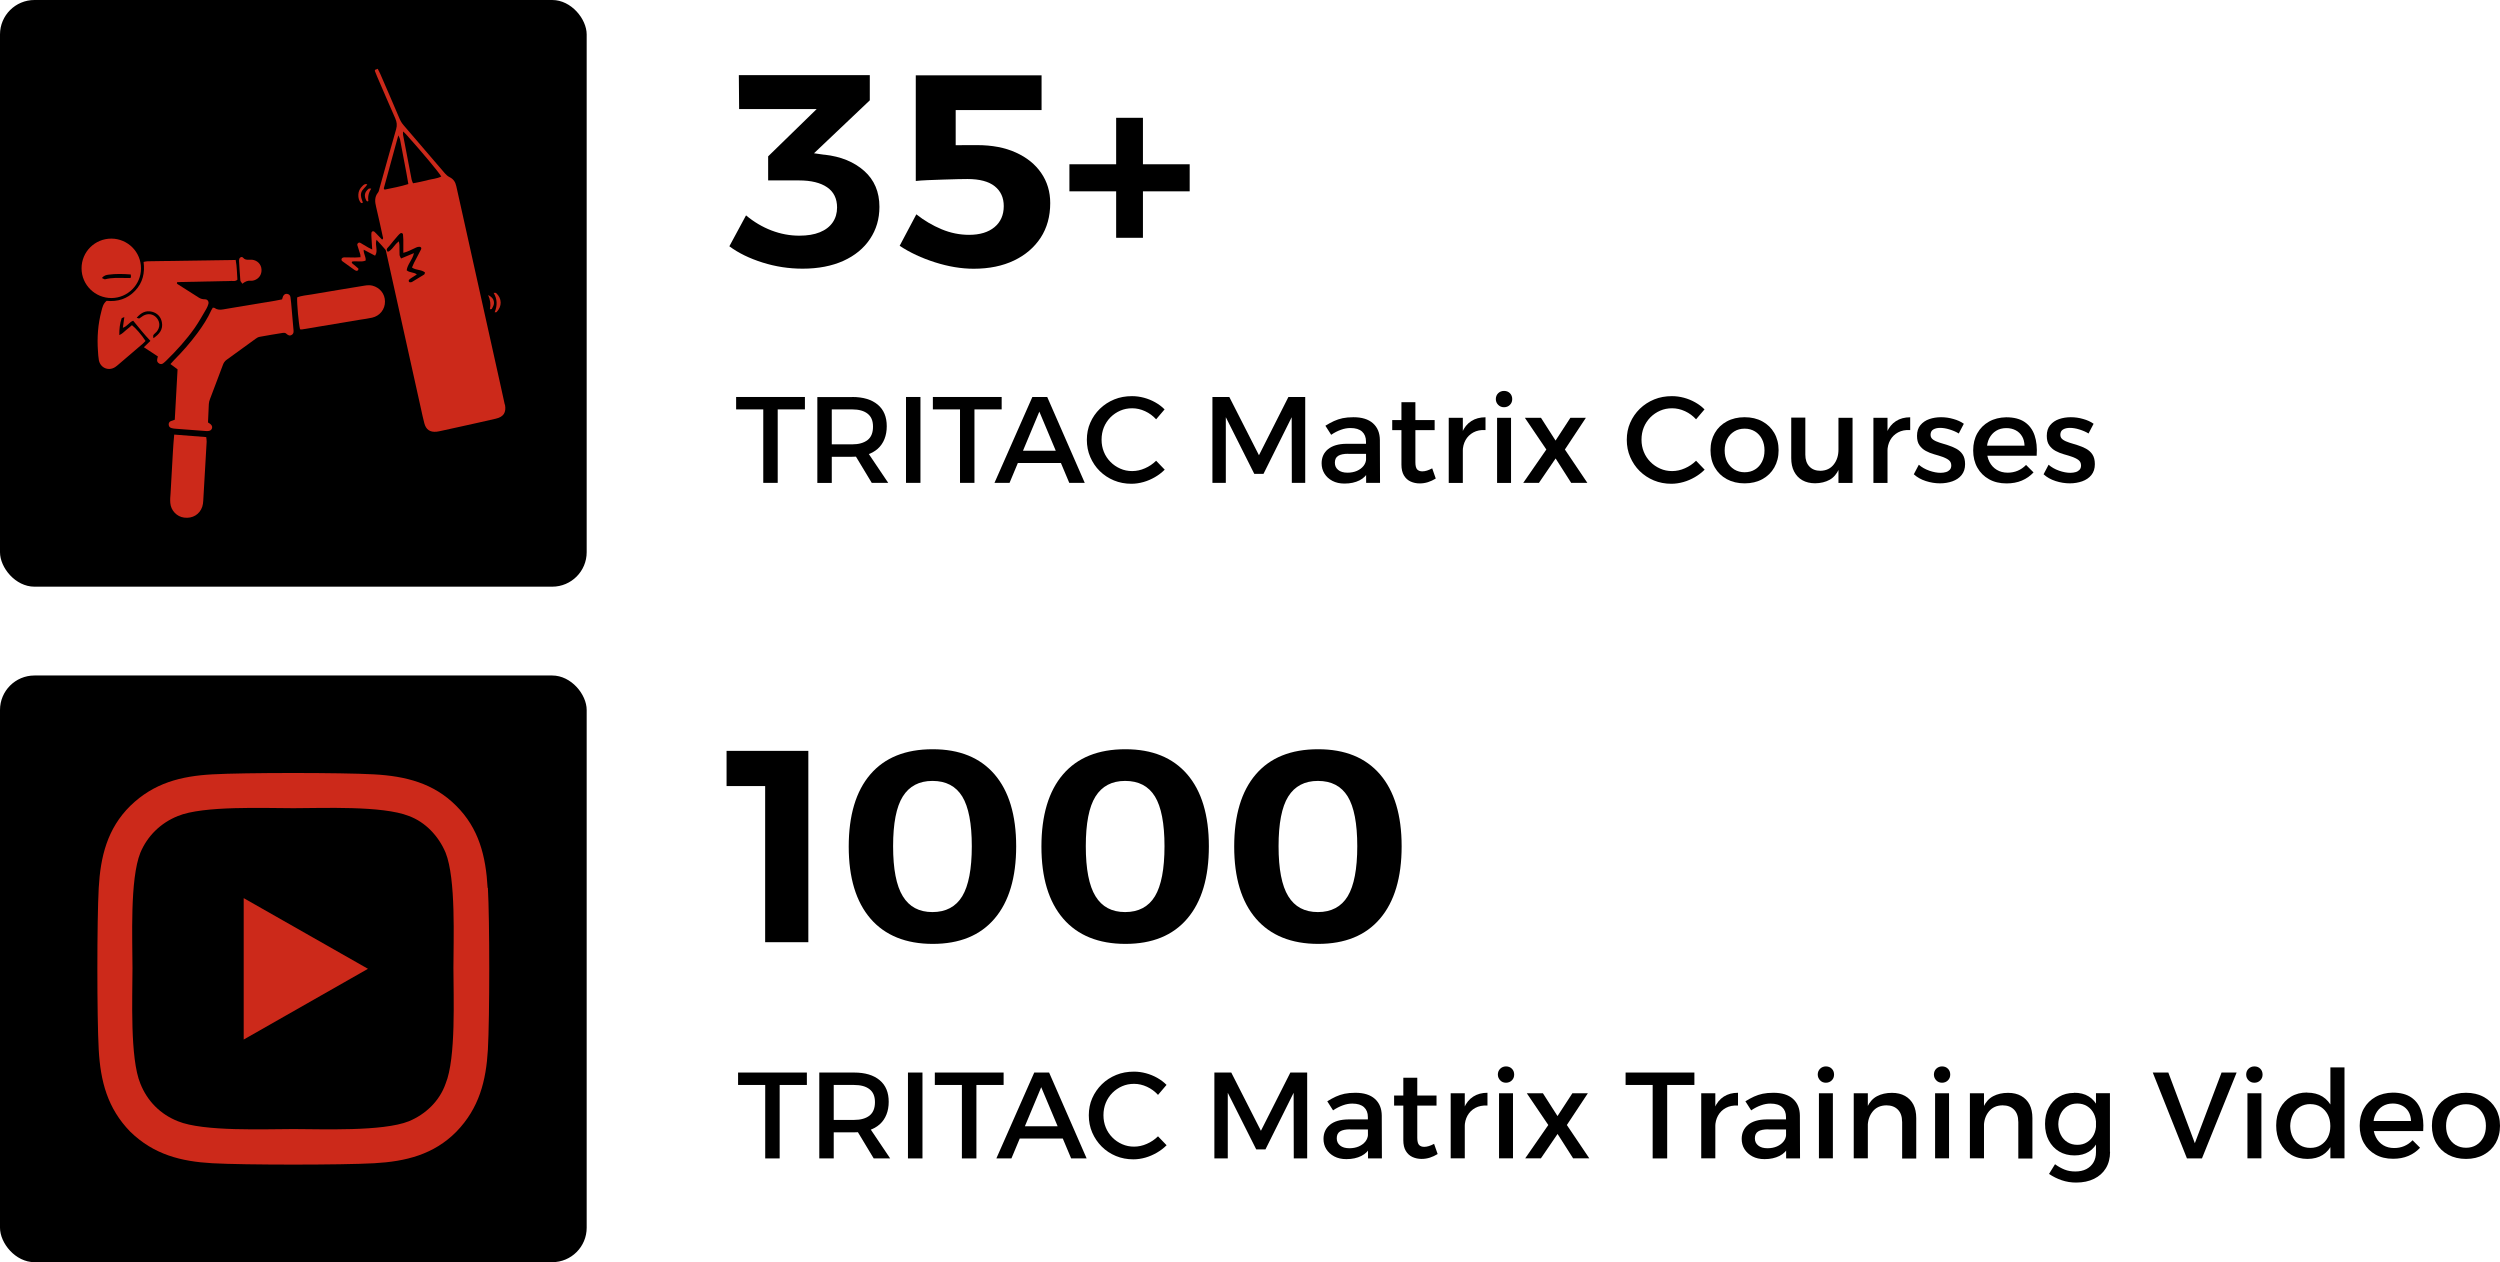 <?xml version="1.0" encoding="UTF-8"?>
<svg id="Layer_2" data-name="Layer 2" xmlns="http://www.w3.org/2000/svg" viewBox="0 0 358.33 180.91">
  <defs>
    <style>
      .cls-1 {
        fill: #cc291a;
      }
    </style>
  </defs>
  <g id="Layer_1-2" data-name="Layer 1">
    <g>
      <g>
        <g>
          <path d="M118.17,22.17c2.35,.26,4.25,1.04,5.7,2.33,1.45,1.29,2.18,3.01,2.18,5.15,0,1.72-.45,3.26-1.35,4.6-.9,1.35-2.17,2.39-3.82,3.14-1.65,.74-3.59,1.12-5.84,1.12-1.96,0-3.87-.29-5.74-.88-1.87-.59-3.46-1.36-4.76-2.33l2.39-4.43c1.12,.94,2.34,1.66,3.64,2.16,1.31,.5,2.64,.75,4,.75,1.15,0,2.13-.16,2.94-.49,.81-.33,1.42-.8,1.84-1.41,.42-.61,.63-1.33,.63-2.14,0-1.28-.48-2.25-1.43-2.9-.95-.65-2.29-.98-4.02-.98h-4.43v-3.45l8.97-8.74,.82,1.96h-13.95l-.04-4.86h18.77v3.61l-9.95,9.44-.71-2.23,4.15,.59Z"/>
          <path d="M136.98,23.54l-2.27-2.7c.57,0,1.2,0,1.88-.02,.68-.01,1.33-.02,1.96-.02h1.49c2.14,0,4,.35,5.56,1.06,1.57,.71,2.78,1.68,3.64,2.94,.86,1.25,1.29,2.69,1.29,4.31,0,1.91-.46,3.56-1.37,4.96-.92,1.4-2.19,2.49-3.82,3.27-1.63,.78-3.56,1.18-5.78,1.18-1.78,0-3.62-.31-5.54-.92-1.92-.61-3.61-1.4-5.07-2.37l2.39-4.51c1.12,.89,2.33,1.6,3.62,2.14,1.29,.54,2.61,.8,3.94,.8,1.54,0,2.76-.37,3.64-1.1s1.33-1.74,1.33-3.02c0-1.2-.43-2.15-1.29-2.84-.86-.69-2.17-1.04-3.92-1.04-.31,0-.78,0-1.41,.02-.63,.01-1.32,.03-2.08,.06-.76,.03-1.49,.05-2.19,.08-.71,.03-1.28,.07-1.72,.12V10.8h18.03v4.98h-15.05l2.74-2.7v10.46Z"/>
          <path d="M153.28,23.54h17.24v3.88h-17.24v-3.88Zm6.7-6.66h3.84v17.2h-3.84V16.88Z"/>
        </g>
        <g>
          <path d="M105.51,56.9h9.86v1.78h-3.9v10.53h-2.07v-10.53h-3.89v-1.78Z"/>
          <path d="M122.14,56.9c1.58,0,2.8,.37,3.67,1.1s1.29,1.76,1.29,3.09-.43,2.46-1.29,3.23-2.08,1.15-3.67,1.15h-2.92v3.75h-2.07v-12.31h4.99Zm0,6.79c.95,0,1.68-.21,2.21-.62s.78-1.06,.78-1.92-.26-1.45-.78-1.86-1.26-.61-2.21-.61h-2.92v5.01h2.92Zm.07,.97h2.04l3.06,4.55h-2.36l-2.74-4.55Z"/>
          <path d="M129.86,56.9h2.07v12.31h-2.07v-12.31Z"/>
          <path d="M133.71,56.9h9.86v1.78h-3.9v10.53h-2.07v-10.53h-3.89v-1.78Z"/>
          <path d="M147.97,56.9h2.13l5.38,12.31h-2.22l-4.29-10.21-4.27,10.21h-2.16l5.43-12.31Zm-2.72,7.7h7.37v1.76h-7.37v-1.76Z"/>
          <path d="M165.71,60.1c-.45-.49-.97-.88-1.58-1.16s-1.22-.42-1.85-.42-1.18,.11-1.71,.34-1,.55-1.41,.96c-.4,.41-.72,.89-.94,1.43s-.33,1.13-.33,1.77,.11,1.2,.33,1.75,.54,1.02,.94,1.43c.4,.41,.87,.73,1.41,.97,.53,.24,1.1,.35,1.71,.35s1.23-.13,1.83-.4c.6-.26,1.13-.62,1.6-1.08l1.23,1.28c-.41,.41-.88,.77-1.4,1.07-.52,.3-1.07,.54-1.64,.7s-1.15,.25-1.73,.25c-.9,0-1.74-.16-2.51-.48s-1.45-.77-2.03-1.34-1.03-1.25-1.36-2.01-.49-1.59-.49-2.47,.16-1.7,.49-2.45c.33-.76,.79-1.42,1.38-2,.59-.57,1.28-1.02,2.06-1.34s1.63-.47,2.54-.47c.59,0,1.16,.08,1.72,.23,.56,.15,1.1,.37,1.6,.65,.5,.28,.96,.62,1.35,1.02l-1.21,1.42Z"/>
          <path d="M173.79,56.9h2.41l4.25,8.35,4.22-8.35h2.41v12.31h-1.92l-.02-9.41-4.04,8.12h-1.32l-4.08-8.12v9.41h-1.92v-12.31Z"/>
          <path d="M193.26,65.04c-.66,0-1.14,.1-1.46,.3s-.47,.53-.47,.98,.16,.78,.48,1.04c.32,.26,.76,.39,1.33,.39,.5,0,.96-.09,1.35-.26,.4-.18,.71-.41,.95-.71,.23-.3,.36-.63,.37-1.01l.39,1.71c-.29,.61-.74,1.07-1.34,1.37s-1.31,.46-2.15,.46c-.67,0-1.25-.13-1.74-.39-.49-.26-.87-.61-1.14-1.05s-.4-.93-.4-1.47c0-.84,.31-1.52,.92-2.02,.62-.5,1.49-.76,2.61-.77h3.09v1.44h-2.8Zm2.53-1.76c0-.61-.19-1.08-.56-1.42-.38-.34-.93-.51-1.67-.51-.45,0-.9,.08-1.36,.25-.46,.16-.93,.4-1.4,.72l-.83-1.3c.43-.27,.84-.49,1.23-.67s.8-.31,1.24-.41c.44-.09,.96-.14,1.56-.14,1.21,0,2.14,.29,2.79,.87s.98,1.38,.99,2.4l.02,6.14h-1.99l-.02-5.92Z"/>
          <path d="M199.55,60.21h6.08v1.44h-6.08v-1.44Zm3.32,6.05c0,.5,.09,.85,.26,1.03,.18,.18,.42,.27,.74,.27,.21,0,.43-.04,.66-.11,.23-.07,.48-.18,.75-.32l.51,1.46c-.36,.22-.74,.4-1.12,.52-.39,.12-.78,.18-1.18,.18-.47,0-.9-.09-1.3-.27s-.72-.47-.96-.87c-.24-.4-.36-.92-.36-1.55v-8.95h2v8.6Z"/>
          <path d="M207.65,59.88h2.02v9.34h-2.02v-9.34Zm5.26,1.76c-.67-.04-1.25,.08-1.73,.34s-.86,.63-1.12,1.1-.4,1.01-.4,1.62l-.56-.07c0-1.04,.15-1.92,.46-2.64,.3-.71,.74-1.26,1.32-1.63,.57-.37,1.25-.55,2.04-.55v1.83Z"/>
          <path d="M215.58,56.03c.34,0,.62,.11,.84,.33s.33,.5,.33,.84-.11,.61-.33,.83-.5,.34-.84,.34-.61-.11-.84-.34c-.23-.23-.34-.51-.34-.83s.11-.62,.34-.84c.23-.22,.51-.33,.84-.33Zm-1,3.85h2v9.34h-2v-9.34Z"/>
          <path d="M218.55,59.88h2.32l2.09,3.27,2.13-3.27h2.22l-3.01,4.55,3.22,4.78h-2.32l-2.23-3.5-2.39,3.5h-2.25l3.31-4.78-3.08-4.55Z"/>
          <path d="M243.1,60.1c-.45-.49-.97-.88-1.58-1.16s-1.22-.42-1.85-.42-1.18,.11-1.71,.34-1,.55-1.41,.96c-.4,.41-.72,.89-.94,1.43s-.33,1.13-.33,1.77,.11,1.2,.33,1.75,.54,1.02,.94,1.43c.4,.41,.87,.73,1.41,.97,.53,.24,1.1,.35,1.71,.35s1.23-.13,1.83-.4c.6-.26,1.13-.62,1.6-1.08l1.23,1.28c-.41,.41-.88,.77-1.4,1.07-.52,.3-1.07,.54-1.64,.7s-1.15,.25-1.73,.25c-.9,0-1.74-.16-2.51-.48s-1.45-.77-2.03-1.34-1.03-1.25-1.36-2.01-.49-1.59-.49-2.47,.16-1.7,.49-2.45c.33-.76,.79-1.42,1.38-2,.59-.57,1.28-1.02,2.06-1.34s1.63-.47,2.54-.47c.59,0,1.16,.08,1.72,.23,.56,.15,1.1,.37,1.6,.65,.5,.28,.96,.62,1.35,1.02l-1.21,1.42Z"/>
          <path d="M250.06,59.8c.96,0,1.81,.2,2.54,.6s1.3,.95,1.71,1.66c.41,.71,.62,1.53,.62,2.47s-.21,1.76-.62,2.48c-.41,.72-.98,1.27-1.71,1.67s-1.58,.6-2.54,.6-1.81-.2-2.55-.6-1.31-.96-1.72-1.67c-.41-.71-.62-1.54-.62-2.48s.21-1.76,.62-2.47,.98-1.26,1.72-1.66,1.59-.6,2.55-.6Zm0,1.64c-.56,0-1.06,.13-1.49,.4s-.77,.63-1.01,1.1-.36,1.01-.36,1.62,.12,1.17,.36,1.63,.58,.83,1.01,1.1c.43,.26,.93,.4,1.49,.4s1.06-.13,1.49-.4c.43-.26,.76-.63,1-1.1s.36-1.01,.36-1.63-.12-1.15-.36-1.62-.57-.83-1-1.1c-.43-.26-.92-.4-1.49-.4Z"/>
          <path d="M258.76,65.15c0,.73,.19,1.3,.58,1.71,.39,.42,.92,.62,1.6,.62,.81-.02,1.44-.32,1.89-.9,.45-.57,.68-1.28,.68-2.13h.54c0,1.15-.16,2.07-.47,2.78-.32,.7-.76,1.22-1.34,1.54s-1.27,.49-2.07,.5c-.71,0-1.33-.15-1.84-.44s-.9-.71-1.18-1.25-.41-1.18-.41-1.92v-5.8h2.02v5.27Zm4.75-5.27h2.02v9.34h-2.02v-9.34Z"/>
          <path d="M268.52,59.88h2.02v9.34h-2.02v-9.34Zm5.26,1.76c-.67-.04-1.25,.08-1.73,.34s-.86,.63-1.12,1.1-.4,1.01-.4,1.62l-.56-.07c0-1.04,.15-1.92,.46-2.64,.3-.71,.74-1.26,1.32-1.63,.57-.37,1.25-.55,2.04-.55v1.83Z"/>
          <path d="M280.77,62.14c-.41-.25-.86-.44-1.35-.59s-.93-.22-1.34-.22-.73,.08-.98,.23-.39,.4-.39,.76c0,.29,.12,.52,.36,.69s.55,.31,.92,.43,.77,.24,1.2,.37c.42,.13,.82,.3,1.2,.5,.38,.21,.69,.48,.92,.83s.35,.81,.35,1.39c0,.63-.17,1.15-.5,1.56s-.77,.7-1.32,.9c-.55,.19-1.13,.29-1.77,.29-.68,0-1.36-.11-2.04-.33-.68-.22-1.25-.54-1.72-.97l.72-1.37c.41,.36,.91,.65,1.49,.85,.59,.21,1.13,.31,1.63,.31,.29,0,.55-.04,.78-.11s.41-.19,.55-.34c.13-.15,.2-.35,.2-.6,0-.33-.12-.59-.35-.77s-.54-.34-.91-.47-.77-.25-1.2-.37-.82-.28-1.19-.48c-.37-.2-.67-.47-.91-.81s-.35-.79-.35-1.35c0-.63,.16-1.15,.49-1.54s.75-.68,1.27-.86c.52-.18,1.08-.27,1.68-.27s1.17,.08,1.76,.25c.59,.16,1.09,.39,1.51,.69l-.74,1.42Z"/>
          <path d="M290.18,63.87c-.02-.53-.14-.98-.36-1.34s-.52-.66-.91-.86-.83-.31-1.34-.31c-.56,0-1.05,.13-1.47,.39s-.74,.62-.98,1.08c-.23,.46-.35,1-.35,1.63,0,.67,.13,1.25,.38,1.74,.25,.49,.6,.87,1.05,1.14,.45,.27,.97,.41,1.56,.41,1.04,0,1.92-.37,2.64-1.11l1.07,1.07c-.46,.5-1.01,.89-1.67,1.17s-1.39,.41-2.2,.41c-.96,0-1.8-.2-2.51-.6-.72-.4-1.27-.95-1.67-1.66-.4-.71-.6-1.53-.6-2.47s.2-1.76,.6-2.47,.96-1.26,1.67-1.66c.71-.4,1.54-.6,2.46-.62,1.1,0,1.99,.23,2.65,.68s1.14,1.09,1.42,1.91c.28,.82,.38,1.79,.3,2.92h-7.47v-1.44h5.71Z"/>
          <path d="M299.37,62.14c-.41-.25-.86-.44-1.35-.59s-.93-.22-1.34-.22-.73,.08-.98,.23-.39,.4-.39,.76c0,.29,.12,.52,.36,.69s.55,.31,.92,.43,.77,.24,1.2,.37c.42,.13,.82,.3,1.2,.5,.38,.21,.69,.48,.92,.83s.35,.81,.35,1.39c0,.63-.17,1.15-.5,1.56s-.77,.7-1.32,.9c-.55,.19-1.13,.29-1.77,.29-.68,0-1.36-.11-2.04-.33-.68-.22-1.25-.54-1.72-.97l.72-1.37c.41,.36,.91,.65,1.49,.85,.59,.21,1.13,.31,1.63,.31,.29,0,.55-.04,.78-.11s.41-.19,.55-.34c.13-.15,.2-.35,.2-.6,0-.33-.12-.59-.35-.77s-.54-.34-.91-.47-.77-.25-1.2-.37-.82-.28-1.19-.48c-.37-.2-.67-.47-.91-.81s-.35-.79-.35-1.35c0-.63,.16-1.15,.49-1.54s.75-.68,1.27-.86c.52-.18,1.08-.27,1.68-.27s1.17,.08,1.76,.25c.59,.16,1.09,.39,1.51,.69l-.74,1.42Z"/>
        </g>
      </g>
      <g>
        <g>
          <path d="M104.14,107.62h11.72v27.43h-6.19v-25.08l2.7,2.7h-8.23v-5.06Z"/>
          <path d="M133.69,107.39c3.84,0,6.79,1.2,8.86,3.6,2.06,2.4,3.1,5.84,3.1,10.31s-1.03,7.95-3.1,10.37c-2.06,2.42-5.02,3.62-8.86,3.62s-6.84-1.21-8.92-3.62c-2.08-2.42-3.12-5.86-3.12-10.33s1.03-7.94,3.1-10.35c2.06-2.4,5.04-3.6,8.93-3.6Zm-.04,4.54c-1.91,0-3.32,.75-4.25,2.23s-1.39,3.87-1.39,7.13,.46,5.66,1.39,7.17c.93,1.52,2.34,2.27,4.25,2.27s3.36-.76,4.27-2.27c.91-1.51,1.37-3.91,1.37-7.17s-.46-5.64-1.37-7.13c-.92-1.49-2.34-2.23-4.27-2.23Z"/>
          <path d="M161.31,107.39c3.84,0,6.79,1.2,8.86,3.6,2.06,2.4,3.1,5.84,3.1,10.31s-1.03,7.95-3.1,10.37c-2.06,2.42-5.02,3.62-8.86,3.62s-6.84-1.21-8.92-3.62c-2.08-2.42-3.12-5.86-3.12-10.33s1.03-7.94,3.1-10.35c2.06-2.4,5.04-3.6,8.93-3.6Zm-.04,4.54c-1.91,0-3.32,.75-4.25,2.23s-1.39,3.87-1.39,7.13,.46,5.66,1.39,7.17c.93,1.52,2.34,2.27,4.25,2.27s3.36-.76,4.27-2.27c.91-1.51,1.37-3.91,1.37-7.17s-.46-5.64-1.37-7.13c-.92-1.49-2.34-2.23-4.27-2.23Z"/>
          <path d="M188.94,107.39c3.84,0,6.79,1.2,8.86,3.6,2.06,2.4,3.1,5.84,3.1,10.31s-1.03,7.95-3.1,10.37c-2.06,2.42-5.02,3.62-8.86,3.62s-6.84-1.21-8.92-3.62c-2.08-2.42-3.12-5.86-3.12-10.33s1.03-7.94,3.1-10.35c2.06-2.4,5.04-3.6,8.93-3.6Zm-.04,4.54c-1.91,0-3.32,.75-4.25,2.23s-1.39,3.87-1.39,7.13,.46,5.66,1.39,7.17c.93,1.52,2.34,2.27,4.25,2.27s3.36-.76,4.27-2.27c.91-1.51,1.37-3.91,1.37-7.17s-.46-5.64-1.37-7.13c-.92-1.49-2.34-2.23-4.27-2.23Z"/>
        </g>
        <g>
          <path d="M105.79,153.73h9.86v1.78h-3.9v10.53h-2.07v-10.53h-3.89v-1.78Z"/>
          <path d="M122.42,153.73c1.58,0,2.8,.37,3.67,1.1s1.29,1.76,1.29,3.09-.43,2.46-1.29,3.23-2.08,1.15-3.67,1.15h-2.92v3.74h-2.07v-12.31h4.99Zm0,6.79c.95,0,1.68-.21,2.21-.62,.52-.42,.78-1.06,.78-1.92s-.26-1.45-.78-1.86-1.26-.61-2.21-.61h-2.92v5.01h2.92Zm.07,.97h2.04l3.06,4.55h-2.36l-2.74-4.55Z"/>
          <path d="M130.14,153.73h2.08v12.31h-2.08v-12.31Z"/>
          <path d="M133.99,153.73h9.86v1.78h-3.9v10.53h-2.08v-10.53h-3.88v-1.78Z"/>
          <path d="M148.24,153.73h2.13l5.38,12.31h-2.22l-4.29-10.21-4.27,10.21h-2.16l5.43-12.31Zm-2.72,7.7h7.37v1.76h-7.37v-1.76Z"/>
          <path d="M165.98,156.93c-.45-.49-.97-.88-1.58-1.16s-1.22-.42-1.85-.42-1.18,.11-1.71,.34-1,.55-1.41,.96c-.4,.41-.72,.89-.94,1.43s-.33,1.13-.33,1.77,.11,1.2,.33,1.75,.54,1.02,.94,1.43,.87,.73,1.41,.97,1.11,.35,1.71,.35,1.23-.13,1.83-.4c.6-.26,1.13-.62,1.6-1.08l1.23,1.28c-.41,.41-.88,.77-1.4,1.07s-1.07,.54-1.63,.7-1.15,.25-1.73,.25c-.9,0-1.74-.16-2.51-.48s-1.45-.77-2.03-1.35-1.03-1.25-1.36-2.01-.49-1.59-.49-2.47,.16-1.7,.49-2.45,.79-1.42,1.38-2,1.28-1.02,2.06-1.34,1.63-.47,2.54-.47c.59,0,1.16,.08,1.72,.23s1.1,.37,1.6,.65,.96,.62,1.35,1.02l-1.21,1.42Z"/>
          <path d="M174.07,153.73h2.41l4.25,8.35,4.22-8.35h2.41v12.31h-1.92l-.02-9.41-4.04,8.12h-1.32l-4.08-8.12v9.41h-1.92v-12.31Z"/>
          <path d="M193.53,161.87c-.66,0-1.14,.1-1.46,.3s-.47,.53-.47,.98,.16,.78,.48,1.04,.76,.39,1.33,.39c.5,0,.96-.09,1.35-.26,.4-.18,.71-.41,.95-.71,.23-.3,.36-.64,.37-1.01l.39,1.71c-.29,.61-.74,1.07-1.34,1.37s-1.31,.46-2.15,.46c-.67,0-1.25-.13-1.74-.39s-.87-.61-1.14-1.04-.4-.93-.4-1.47c0-.84,.31-1.52,.92-2.02s1.49-.76,2.61-.77h3.09v1.44h-2.8Zm2.53-1.76c0-.61-.19-1.08-.56-1.42-.38-.34-.93-.51-1.67-.51-.45,0-.9,.08-1.36,.25s-.93,.4-1.4,.72l-.83-1.3c.43-.27,.84-.49,1.23-.67s.8-.31,1.24-.41c.44-.09,.96-.14,1.56-.14,1.21,0,2.14,.29,2.79,.87s.98,1.38,.99,2.4l.02,6.13h-1.99l-.02-5.92Z"/>
          <path d="M199.82,157.03h6.08v1.44h-6.08v-1.44Zm3.32,6.05c0,.5,.09,.85,.26,1.03,.18,.18,.42,.27,.74,.27,.21,0,.43-.04,.66-.11s.48-.18,.75-.32l.51,1.46c-.36,.22-.74,.4-1.12,.52s-.78,.18-1.18,.18c-.47,0-.9-.09-1.3-.27s-.72-.47-.96-.87c-.24-.4-.36-.91-.36-1.55v-8.95h2v8.6Z"/>
          <path d="M207.93,156.7h2.02v9.33h-2.02v-9.33Zm5.26,1.76c-.67-.04-1.25,.08-1.73,.34s-.86,.63-1.12,1.1-.4,1.01-.4,1.62l-.56-.07c0-1.04,.15-1.92,.46-2.64s.74-1.26,1.32-1.63,1.25-.55,2.04-.55v1.83Z"/>
          <path d="M215.86,152.85c.34,0,.62,.11,.84,.33s.33,.5,.33,.84-.11,.61-.33,.83-.5,.34-.84,.34-.61-.11-.83-.34-.34-.51-.34-.83,.11-.62,.34-.84,.51-.33,.83-.33Zm-1,3.85h2v9.33h-2v-9.33Z"/>
          <path d="M218.83,156.7h2.32l2.09,3.27,2.13-3.27h2.22l-3.01,4.55,3.22,4.78h-2.32l-2.23-3.5-2.39,3.5h-2.25l3.31-4.78-3.08-4.55Z"/>
          <path d="M233,153.73h9.86v1.78h-3.9v10.53h-2.08v-10.53h-3.88v-1.78Z"/>
          <path d="M243.84,156.7h2.02v9.33h-2.02v-9.33Zm5.26,1.76c-.67-.04-1.25,.08-1.73,.34s-.86,.63-1.12,1.1-.4,1.01-.4,1.62l-.56-.07c0-1.04,.15-1.92,.46-2.64,.3-.71,.74-1.26,1.32-1.63s1.25-.55,2.04-.55v1.83Z"/>
          <path d="M253.46,161.87c-.66,0-1.14,.1-1.46,.3s-.47,.53-.47,.98,.16,.78,.48,1.04c.32,.26,.76,.39,1.33,.39,.5,0,.96-.09,1.35-.26s.71-.41,.95-.71,.36-.64,.37-1.01l.39,1.71c-.29,.61-.74,1.07-1.34,1.37s-1.31,.46-2.14,.46c-.67,0-1.25-.13-1.74-.39-.49-.26-.87-.61-1.14-1.04s-.4-.93-.4-1.47c0-.84,.31-1.52,.92-2.02,.62-.5,1.49-.76,2.61-.77h3.09v1.44h-2.79Zm2.53-1.76c0-.61-.19-1.08-.56-1.42s-.93-.51-1.67-.51c-.45,0-.9,.08-1.36,.25-.46,.16-.93,.4-1.4,.72l-.83-1.3c.43-.27,.84-.49,1.23-.67s.8-.31,1.24-.41c.44-.09,.96-.14,1.56-.14,1.21,0,2.14,.29,2.79,.87s.98,1.38,.99,2.4l.02,6.13h-1.99l-.02-5.92Z"/>
          <path d="M261.71,152.85c.34,0,.62,.11,.84,.33s.33,.5,.33,.84-.11,.61-.33,.83-.5,.34-.84,.34-.61-.11-.83-.34-.34-.51-.34-.83,.11-.62,.34-.84,.51-.33,.83-.33Zm-1,3.85h2v9.33h-2v-9.33Z"/>
          <path d="M265.7,156.7h2.02v9.33h-2.02v-9.33Zm6.93,4.06c0-.73-.2-1.3-.6-1.71s-.95-.62-1.65-.62c-.83,.01-1.49,.3-1.96,.88s-.71,1.29-.71,2.14h-.56c0-1.16,.16-2.09,.49-2.79s.79-1.22,1.4-1.54,1.32-.48,2.14-.48c.73,0,1.35,.15,1.87,.44s.92,.71,1.2,1.24c.27,.53,.41,1.18,.41,1.93v5.8h-2.02v-5.27Z"/>
          <path d="M278.36,152.85c.34,0,.62,.11,.84,.33s.33,.5,.33,.84-.11,.61-.33,.83-.5,.34-.84,.34-.61-.11-.83-.34-.34-.51-.34-.83,.11-.62,.34-.84,.51-.33,.83-.33Zm-1,3.85h2v9.33h-2v-9.33Z"/>
          <path d="M282.35,156.7h2.02v9.33h-2.02v-9.33Zm6.93,4.06c0-.73-.2-1.3-.6-1.71s-.95-.62-1.65-.62c-.83,.01-1.49,.3-1.96,.88s-.71,1.29-.71,2.14h-.56c0-1.16,.16-2.09,.49-2.79s.79-1.22,1.4-1.54,1.32-.48,2.14-.48c.73,0,1.35,.15,1.87,.44s.92,.71,1.2,1.24c.27,.53,.41,1.18,.41,1.93v5.8h-2.02v-5.27Z"/>
          <path d="M297.27,156.63c.82-.01,1.52,.16,2.1,.52s1.02,.87,1.33,1.54,.45,1.47,.44,2.41c.01,.94-.13,1.74-.43,2.42-.3,.67-.73,1.19-1.3,1.55-.57,.36-1.26,.54-2.07,.54s-1.58-.19-2.21-.57-1.12-.91-1.48-1.59-.53-1.46-.53-2.36,.17-1.65,.52-2.31,.83-1.18,1.46-1.56,1.35-.57,2.17-.57Zm5.17,8.47c0,.9-.2,1.68-.6,2.34s-.96,1.16-1.69,1.52-1.58,.54-2.57,.54c-.73,0-1.41-.11-2.06-.33s-1.25-.52-1.83-.91l.86-1.39c.45,.33,.9,.58,1.37,.77s.99,.27,1.56,.27,1.12-.11,1.56-.34,.78-.55,1.02-.96,.36-.9,.36-1.46v-8.46h2v8.4Zm-4.69-6.93c-.53,0-1,.12-1.41,.38s-.73,.6-.96,1.05-.35,.96-.36,1.53c.01,.57,.13,1.08,.36,1.53s.54,.79,.95,1.05c.4,.25,.88,.38,1.42,.38s.99-.12,1.4-.38c.4-.25,.72-.6,.95-1.05s.34-.96,.34-1.53-.11-1.1-.34-1.54-.54-.79-.95-1.04-.87-.38-1.4-.38Z"/>
          <path d="M308.56,153.73h2.23l3.8,10.13,3.83-10.13h2.16l-4.97,12.31h-2.15l-4.9-12.31Z"/>
          <path d="M323.13,152.85c.34,0,.62,.11,.84,.33s.33,.5,.33,.84-.11,.61-.33,.83-.5,.34-.84,.34-.61-.11-.84-.34c-.23-.23-.34-.51-.34-.83s.11-.62,.34-.84c.23-.22,.51-.33,.84-.33Zm-1,3.85h2v9.33h-2v-9.33Z"/>
          <path d="M330.69,156.61c.87,0,1.6,.19,2.21,.57,.6,.38,1.07,.93,1.39,1.63,.32,.71,.48,1.56,.47,2.54,.01,.98-.14,1.83-.46,2.55s-.78,1.26-1.38,1.64c-.6,.38-1.33,.57-2.19,.57s-1.67-.2-2.35-.61-1.2-.97-1.57-1.69c-.38-.72-.56-1.55-.56-2.49s.19-1.76,.56-2.47c.38-.71,.9-1.26,1.56-1.66s1.44-.6,2.32-.6Zm.46,1.64c-.56,0-1.06,.13-1.5,.4s-.77,.64-1.01,1.12-.37,1.02-.38,1.63c.01,.61,.14,1.15,.38,1.62s.58,.84,1.01,1.11,.93,.4,1.5,.4,1.06-.13,1.49-.4,.77-.64,1.01-1.11,.36-1.01,.36-1.62-.12-1.17-.36-1.63-.58-.84-1.01-1.11-.93-.4-1.49-.4Zm2.87-5.26h2.02v13.04h-2.02v-13.04Z"/>
          <path d="M345.58,160.69c-.02-.53-.14-.98-.36-1.35s-.52-.66-.91-.86-.83-.31-1.34-.31c-.56,0-1.05,.13-1.47,.39s-.74,.62-.98,1.08c-.24,.46-.35,1.01-.35,1.63,0,.67,.12,1.25,.38,1.74,.25,.49,.6,.87,1.05,1.14s.97,.4,1.56,.4c1.04,0,1.92-.37,2.64-1.11l1.07,1.07c-.46,.5-1.01,.89-1.67,1.17s-1.39,.41-2.2,.41c-.96,0-1.8-.2-2.51-.6-.72-.4-1.27-.95-1.67-1.66-.4-.71-.6-1.53-.6-2.47s.2-1.76,.6-2.47c.4-.71,.96-1.26,1.67-1.66,.71-.4,1.54-.6,2.46-.62,1.1,0,1.99,.23,2.65,.68s1.14,1.09,1.42,1.91c.28,.82,.38,1.79,.3,2.92h-7.47v-1.44h5.71Z"/>
          <path d="M353.46,156.63c.96,0,1.81,.2,2.54,.6s1.3,.95,1.71,1.66c.41,.71,.62,1.53,.62,2.47s-.21,1.76-.62,2.48-.98,1.27-1.71,1.67-1.58,.6-2.54,.6-1.81-.2-2.55-.6-1.31-.96-1.72-1.67-.62-1.54-.62-2.48,.21-1.76,.62-2.47c.41-.71,.98-1.26,1.72-1.66s1.59-.6,2.55-.6Zm0,1.64c-.56,0-1.06,.13-1.49,.39s-.77,.63-1.01,1.1-.36,1.01-.36,1.62,.12,1.17,.36,1.63,.58,.83,1.01,1.1c.43,.26,.93,.4,1.49,.4s1.06-.13,1.49-.4c.43-.26,.76-.63,1-1.1s.36-1.01,.36-1.63-.12-1.15-.36-1.62-.57-.84-1-1.1c-.43-.26-.92-.39-1.49-.39Z"/>
        </g>
      </g>
      <rect x="0" width="84.09" height="84.09" rx="4.94" ry="4.94"/>
      <g>
        <path class="cls-1" d="M72.35,57.99c-.02-.09-.04-.19-.06-.28-.19-.86-.38-1.72-.57-2.59-1.74-7.85-3.49-15.7-5.23-23.55-.36-1.63-.74-3.26-1.09-4.89-.13-.6-.42-1.03-.98-1.3-.24-.12-.47-.32-.65-.53-1.98-2.3-3.95-4.6-5.92-6.9-.25-.29-.44-.6-.59-.96-.91-2.15-1.84-4.29-2.77-6.43-.1-.23-.22-.44-.35-.7-.14,.05-.26,.09-.36,.14-.02,0-.02,.05-.06,.15,.1,.24,.21,.54,.33,.82,.86,2,1.72,4,2.6,5.99,.23,.52,.29,1,.13,1.55-.81,2.82-1.59,5.64-2.38,8.47-.06,.21-.09,.46-.22,.62-.52,.64-.45,1.33-.27,2.06,.34,1.41,.64,2.83,.95,4.25,.03,.13,.13,.29-.09,.43-.19-.2-.39-.4-.58-.59-.17-.18-.34-.37-.53-.54-.06-.05-.18-.08-.25-.06-.07,.03-.16,.12-.17,.2-.02,.22-.02,.44,0,.66,.03,.53,.07,1.06,.11,1.75-.29-.14-.43-.2-.56-.28-.3-.17-.59-.36-.9-.53-.18-.1-.37-.29-.59-.09-.17,.16-.06,.35,0,.53,.12,.36,.24,.72,.34,1.08,.03,.11,.02,.23,.03,.4-.29,.02-.54,.04-.78,.04-.44,0-.89-.01-1.33-.02-.22,0-.49-.03-.59,.2-.11,.26,.14,.38,.32,.51,.48,.35,.97,.7,1.46,1.05,.1,.07,.22,.14,.33,.17,.07,.02,.19-.03,.24-.09,.05-.06,.07-.22,.03-.25-.23-.22-.48-.4-.72-.61-.11-.09-.28-.17-.18-.37,.64-.14,1.32,.11,1.95-.15,.09-.53-.32-.96-.27-1.56,.57,.3,1.09,.57,1.63,.86,.49-.72-.07-1.49,.21-2.28,.47,.52,.88,.95,1.26,1.4,.09,.11,.11,.28,.14,.43,1.65,7.45,3.3,14.9,4.96,22.35,.16,.71,.3,1.42,.49,2.12,.24,.91,.81,1.3,1.75,1.21,.22-.02,.43-.08,.65-.12,1.02-.22,2.03-.44,3.05-.67,1.6-.36,3.2-.7,4.8-1.08,1.12-.26,1.51-.89,1.31-2.01Zm-17.23-30.81c-.06-.09-.12-.15-.11-.18,.67-2.46,1.35-4.92,2.08-7.6,.14,.32,.22,.43,.24,.54,.38,2.13,.84,4.26,1.2,6.44-1.15,.37-2.29,.56-3.4,.8Zm5.69,12.16c-.58,.37-1.17,.73-1.77,1.08-.07,.04-.18,.04-.27,.04-.06,0-.15-.04-.16-.08-.02-.08-.04-.21,0-.26,.1-.11,.24-.2,.37-.29,.23-.16,.46-.3,.77-.5-.47-.35-1.05-.22-1.46-.59,.11-.87,.84-1.5,1.04-2.46-.66,.27-1.22,.51-1.85,.77-.08-.19-.2-.35-.21-.51-.03-.47,0-.94-.02-1.42,0-.14-.05-.29-.08-.53-.44,.32-.66,.7-.95,1.02-.38,.42-.64,.56-.73,.38-.18-.33,.13-.51,.29-.71,.41-.52,.84-1.02,1.27-1.52,.1-.12,.22-.23,.34-.32,.12-.1,.36,0,.37,.15,.03,.25,.04,.5,.05,.75,0,.59,0,1.19,0,1.9,.68-.17,1.13-.45,1.62-.66,.14-.06,.28-.15,.43-.18,.14-.03,.32-.05,.43,.02,.16,.1,.09,.28,.01,.42-.32,.61-.65,1.22-.96,1.84-.11,.22-.2,.44-.29,.66,.58,.43,1.34,.26,1.87,.72-.05,.11-.05,.23-.11,.27Zm.47-13.51c-.67,.18-1.35,.29-2.08,.44-.08-.2-.17-.36-.2-.53-.41-2.14-.82-4.27-1.23-6.41-.02-.11,0-.23,0-.49,.21,.2,.33,.29,.42,.4,2.35,2.62,4.62,5.34,5.06,6.06-.63,.32-1.33,.35-1.98,.52Z"/>
        <path class="cls-1" d="M33.77,37.26c-4.25,.06-8.44,.12-12.64,.19-.15,0-.3,.05-.55,.09,.21,1.57-.12,2.98-1.21,4.13-1.12,1.19-2.53,1.6-4.09,1.45-.5,.41-.61,.95-.74,1.46-.5,1.88-.64,3.79-.5,5.72,.03,.44,.05,.89,.13,1.32,.21,1.11,1.38,1.61,2.33,1,.19-.12,.35-.27,.52-.41,1.15-.98,2.31-1.97,3.46-2.96,.14-.12,.26-.26,.38-.38-.56-.87-1.41-1.85-1.95-2.26-.28,.24-.56,.49-.86,.72-.28,.23-.52,.52-.95,.7-.01-.88,.08-1.65,.33-2.39,.02-.07,.18-.09,.39-.19-.08,.57-.14,1.03-.21,1.53,.65-.21,.94-.83,1.48-1.01,.83,1,1.59,1.98,2.47,2.89-.3,.3-.59,.58-.94,.91,.71,.46,1.36,.89,2.01,1.32-.05,.19-.1,.34-.11,.49-.03,.25,.11,.42,.32,.54,.18,.1,.37,.08,.54-.04,.15-.11,.29-.24,.43-.37,1.49-1.46,2.9-3,4.1-4.71,.61-.88,1.13-1.82,1.67-2.74,.13-.22,.22-.46,.29-.7,.09-.34-.12-.66-.48-.66-.33,0-.61-.06-.89-.24-.98-.63-1.98-1.25-2.96-1.88-.09-.06-.24-.11-.16-.33,.2,0,.41-.03,.62-.03,2.4-.05,4.8-.09,7.2-.15,.27,0,.57,.08,.83-.19-.08-.9-.06-1.84-.25-2.82Zm-11.79,11.23c0-.21-.05-.37,0-.46,.12-.18,.32-.31,.46-.47,.52-.61,.53-1.39,.03-1.98-.49-.59-1.27-.72-1.96-.31-.19,.11-.35,.27-.54,.37-.07,.04-.2-.05-.38-.09,.63-.74,1.32-1.09,2.2-.87,.76,.2,1.26,.72,1.41,1.49,.2,1.04-.34,1.73-1.24,2.32Z"/>
        <path class="cls-1" d="M29.8,60.54c.17,.12,.34,.2,.46,.34,.29,.31,.13,.79-.29,.88-.15,.03-.31,.03-.47,.02-1.45-.11-2.9-.22-4.35-.33-.19-.01-.38-.04-.56-.09-.23-.06-.38-.21-.41-.46-.02-.25,.07-.44,.3-.54,.17-.07,.35-.13,.57-.2,.13-2.41,.27-4.79,.4-7.22-.33-.24-.64-.48-1.02-.76,.19-.22,.35-.4,.52-.57,1.2-1.21,2.33-2.49,3.34-3.86,.77-1.04,1.48-2.13,2.01-3.31,.05-.11,.12-.21,.2-.34,.1,.01,.21,0,.27,.04,.39,.29,.79,.28,1.25,.2,2.46-.43,4.92-.82,7.38-1.23,.34-.06,.68-.13,1.03-.2,.06-.17,.08-.32,.15-.46,.14-.27,.36-.38,.62-.32,.24,.05,.39,.21,.43,.45,.04,.28,.07,.56,.1,.85,.11,1.23,.22,2.45,.32,3.68,.03,.31,.1,.66-.21,.87-.32,.22-.58,.06-.84-.18-.09-.09-.3-.11-.44-.09-1.12,.18-2.24,.36-3.36,.57-.21,.04-.41,.16-.58,.29-1.38,1-2.76,2.01-4.14,3-.27,.19-.43,.44-.54,.75-.6,1.63-1.23,3.24-1.84,4.87-.09,.23-.16,.48-.17,.73-.05,.88-.08,1.76-.12,2.65Z"/>
        <path class="cls-1" d="M43.01,47.22c-.2-.79-.46-3.66-.42-4.59,.66-.28,1.39-.3,2.09-.43,2.52-.44,5.05-.84,7.57-1.26,.38-.06,.75-.09,1.12,0,1.08,.28,1.8,1.17,1.81,2.26,.02,1.12-.73,2.08-1.84,2.33-.58,.13-1.18,.21-1.77,.3-2.77,.47-5.54,.93-8.31,1.39-.06,0-.12,0-.25-.02Z"/>
        <path class="cls-1" d="M15.96,34.2c-2.37,0-4.28,1.9-4.27,4.27,0,2.36,1.94,4.26,4.3,4.25,2.32-.02,4.21-1.91,4.22-4.23,.02-2.36-1.89-4.28-4.25-4.29Zm2.59,5.65c-.16,0-.31,0-.47,0-1.01-.02-2.02-.08-3.01,.18-.11,.03-.26-.1-.46-.18,.31-.39,.64-.44,.94-.48,1.07-.15,2.14-.11,3.19-.03,.06,.45,.04,.51-.19,.52Z"/>
        <path class="cls-1" d="M24.97,62.29c1.59,.13,3.07,.24,4.59,.36,.02,.24,.07,.45,.06,.66-.16,2.83-.32,5.66-.49,8.49-.02,.28-.05,.57-.14,.83-.37,1.11-1.4,1.72-2.6,1.56-1.04-.13-1.9-1.02-1.98-2.1-.04-.47,0-.94,.04-1.42,.11-1.95,.22-3.9,.33-5.85,.04-.81,.11-1.62,.19-2.53Z"/>
        <path class="cls-1" d="M34.74,40.67c-.14-.22-.28-.34-.29-.47-.08-.94-.13-1.88-.19-2.83,0-.06,0-.13,.02-.19,.04-.28,.38-.46,.55-.25,.24,.29,.52,.31,.84,.3,.16,0,.32,0,.47,0,.74,.08,1.29,.64,1.34,1.36,.06,.75-.36,1.37-1.06,1.59-.15,.04-.31,.08-.46,.06-.43-.05-.8,.09-1.21,.42Z"/>
        <path class="cls-1" d="M70.9,44.76q.63-1.49-.15-2.78c.15,0,.3-.03,.36,.02,.85,.79,.87,1.9,.06,2.74-.03,.03-.11,0-.27,.02Z"/>
        <path class="cls-1" d="M52.03,29.04c-.15,.04-.24,.09-.26,.07-.34-.33-.42-.76-.41-1.2,.01-.49,.23-.91,.58-1.24,.17-.16,.34-.37,.7-.25-.25,.47-.74,.71-.87,1.22-.13,.5,.08,.92,.25,1.41Z"/>
        <path class="cls-1" d="M53.21,27.03q-.56,.87-.41,1.78c-.14,.13-.25,.01-.3-.08-.35-.67-.25-1.19,.33-1.67,.07-.06,.21-.02,.37-.03Z"/>
        <path class="cls-1" d="M69.97,42.29c.65,.33,.86,.73,.83,1.21-.01,.26-.18,.51-.3,.76-.02,.05-.14,.05-.21,.08-.04-.06-.07-.09-.07-.11q.22-.86-.25-1.94Z"/>
      </g>
      <rect x="0" y="96.82" width="84.09" height="84.09" rx="4.94" ry="4.94"/>
      <g>
        <polygon class="cls-1" points="52.74 138.86 34.93 149 34.93 128.73 52.74 138.86"/>
        <path class="cls-1" d="M69.93,127.26h-.04c-.25-4.52-1.24-8.54-4.52-11.78-3.23-3.24-7.25-4.24-11.77-4.49-4.62-.26-18.54-.26-23.16,0-4.52,.25-8.4,1.24-11.77,4.52-3.28,3.24-4.27,7.25-4.52,11.77-.26,4.62-.26,18.54,0,23.16,.25,4.52,1.24,8.4,4.52,11.77,3.37,3.28,7.28,4.27,11.77,4.52,4.65,.26,18.54,.26,23.19,0,4.52-.25,8.54-1.24,11.78-4.52,3.27-3.37,4.26-7.28,4.52-11.77,.26-4.65,.26-18.54,0-23.19Zm-6.06,28.06c-.87,2.51-2.88,4.4-5.26,5.39-3.75,1.5-12.55,1.12-16.55,1.12s-12.9,.39-16.56-1.12c-2.5-.99-4.39-2.88-5.38-5.39-1.51-3.62-1.13-12.41-1.13-16.55s-.39-12.76,1.13-16.55c.99-2.37,2.88-4.26,5.38-5.26,3.63-1.5,12.42-1.12,16.56-1.12s12.76-.39,16.55,1.12c2.37,.87,4.26,2.88,5.26,5.26,1.5,3.75,1.12,12.55,1.12,16.55s.39,12.9-1.12,16.55Z"/>
      </g>
    </g>
  </g>
</svg>